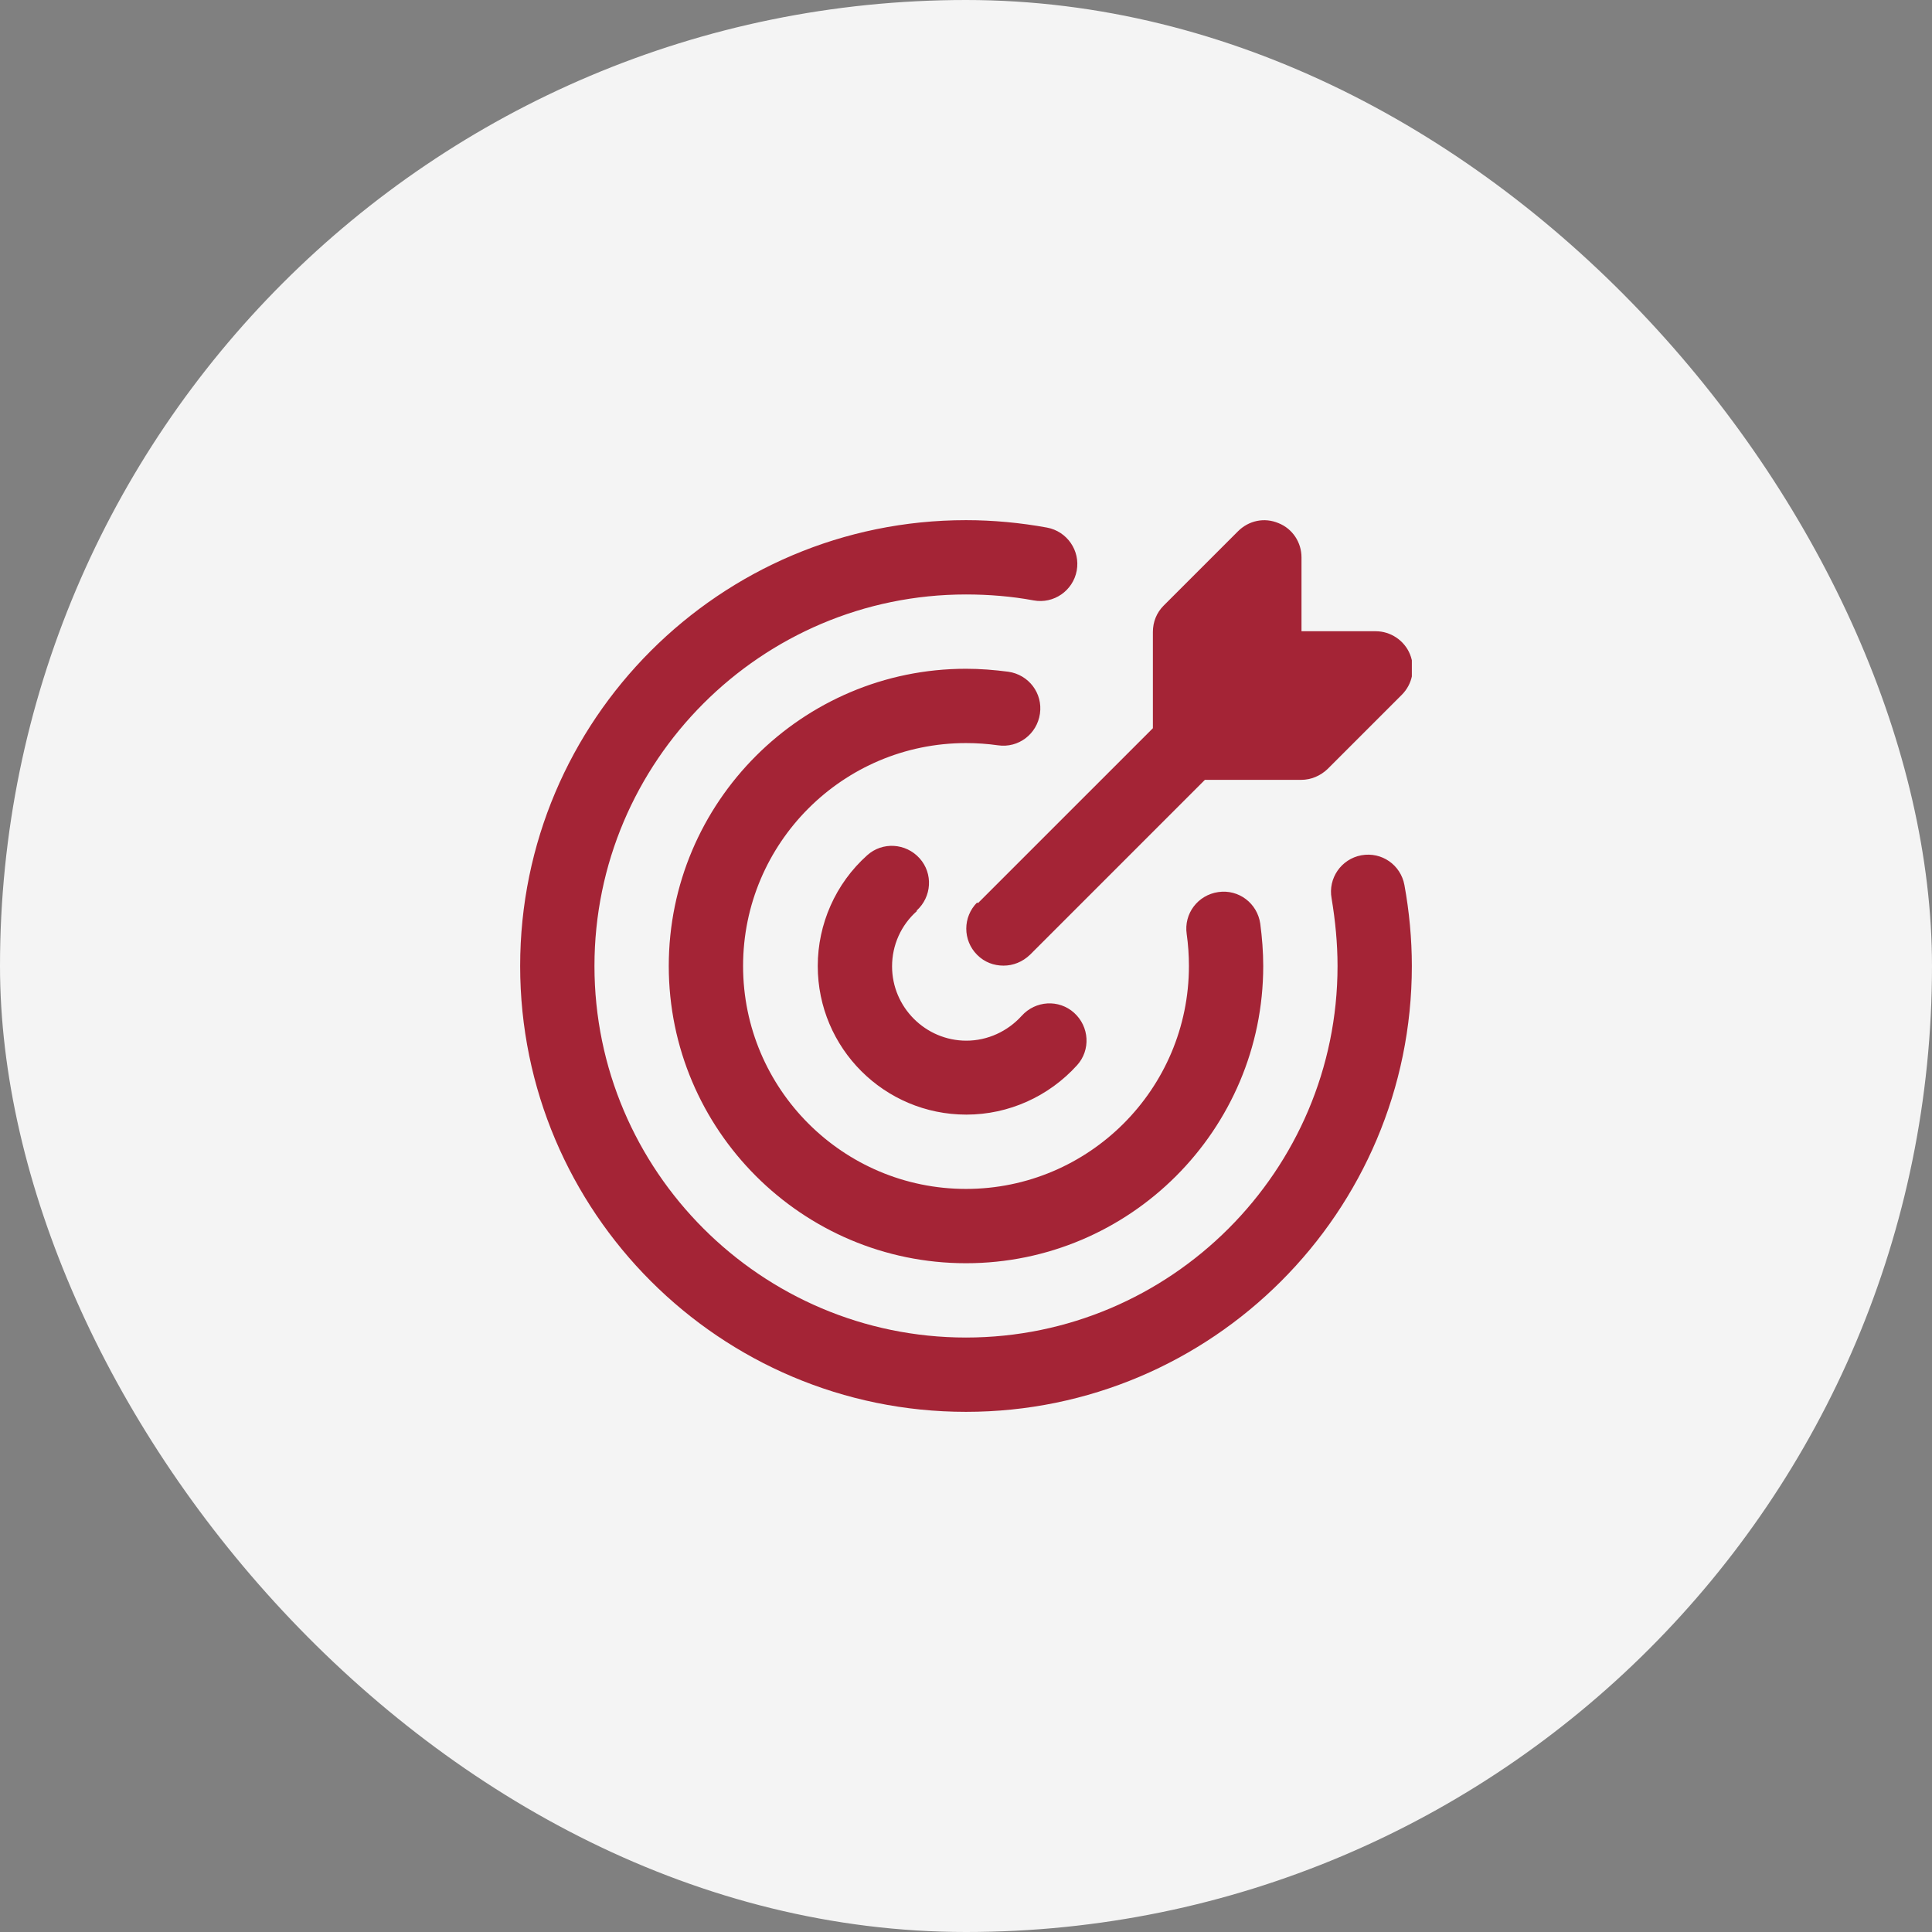 <svg xmlns="http://www.w3.org/2000/svg" width="52" height="52" viewBox="0 0 52 52" fill="none"><rect x="0" y="0" width="52" height="52" fill="#808080" stroke="none"/><rect width="52" height="52" rx="26" fill="#F4F4F4"></rect><g clip-path="url(#clip0_23_637)"><path d="M38 26C38 32.62 32.62 38 26 38C19.38 38 14 32.62 14 26C14 19.38 19.38 14 26 14C26.73 14 27.47 14.07 28.18 14.2C28.72 14.3 29.08 14.82 28.98 15.36C28.88 15.9 28.36 16.26 27.82 16.16C27.23 16.05 26.61 16 26 16C20.49 16 16 20.49 16 26C16 31.51 20.49 36 26 36C31.51 36 36 31.51 36 26C36 25.39 35.94 24.78 35.84 24.18C35.74 23.64 36.1 23.12 36.64 23.02C37.19 22.92 37.7 23.28 37.8 23.82C37.93 24.53 38 25.27 38 26ZM26.86 20.06C27.41 20.14 27.91 19.76 27.99 19.21C28.07 18.66 27.69 18.16 27.14 18.08C26.76 18.03 26.38 18 26 18C21.59 18 18 21.59 18 26C18 30.41 21.59 34 26 34C30.41 34 34 30.41 34 26C34 25.62 33.97 25.24 33.92 24.86C33.84 24.31 33.34 23.93 32.79 24.01C32.24 24.09 31.86 24.59 31.94 25.14C31.98 25.42 32 25.71 32 26C32 29.31 29.31 32 26 32C22.69 32 20 29.31 20 26C20 22.69 22.69 20 26 20C26.29 20 26.58 20.02 26.86 20.06ZM24.67 24.51C25.08 24.14 25.12 23.51 24.75 23.1C24.38 22.69 23.75 22.65 23.34 23.02C22.49 23.78 22.01 24.87 22.01 26C22.01 28.21 23.8 30 26.01 30C27.15 30 28.23 29.51 28.99 28.67C29.36 28.26 29.32 27.63 28.91 27.26C28.5 26.89 27.87 26.93 27.5 27.34C27.12 27.76 26.58 28.01 26.01 28.01C24.91 28.01 24.01 27.11 24.01 26.01C24.01 25.44 24.25 24.9 24.68 24.52L24.67 24.51ZM26.3 24.29C25.91 24.68 25.91 25.31 26.3 25.7C26.5 25.9 26.75 25.99 27.01 25.99C27.27 25.99 27.52 25.89 27.72 25.7L32.43 20.99H35.02C35.29 20.99 35.54 20.88 35.73 20.7L37.73 18.7C38.02 18.41 38.1 17.98 37.95 17.61C37.8 17.24 37.43 16.99 37.03 16.99H35.03V15C35.03 14.6 34.79 14.23 34.41 14.08C34.03 13.92 33.61 14.01 33.32 14.3L31.32 16.3C31.13 16.49 31.03 16.74 31.03 17.01V19.6L26.32 24.31L26.3 24.29Z" fill="#A42436"></path></g><defs><clipPath id="clip0_23_637"><rect width="24" height="24" fill="white" transform="translate(14 14)"></rect></clipPath></defs></svg>